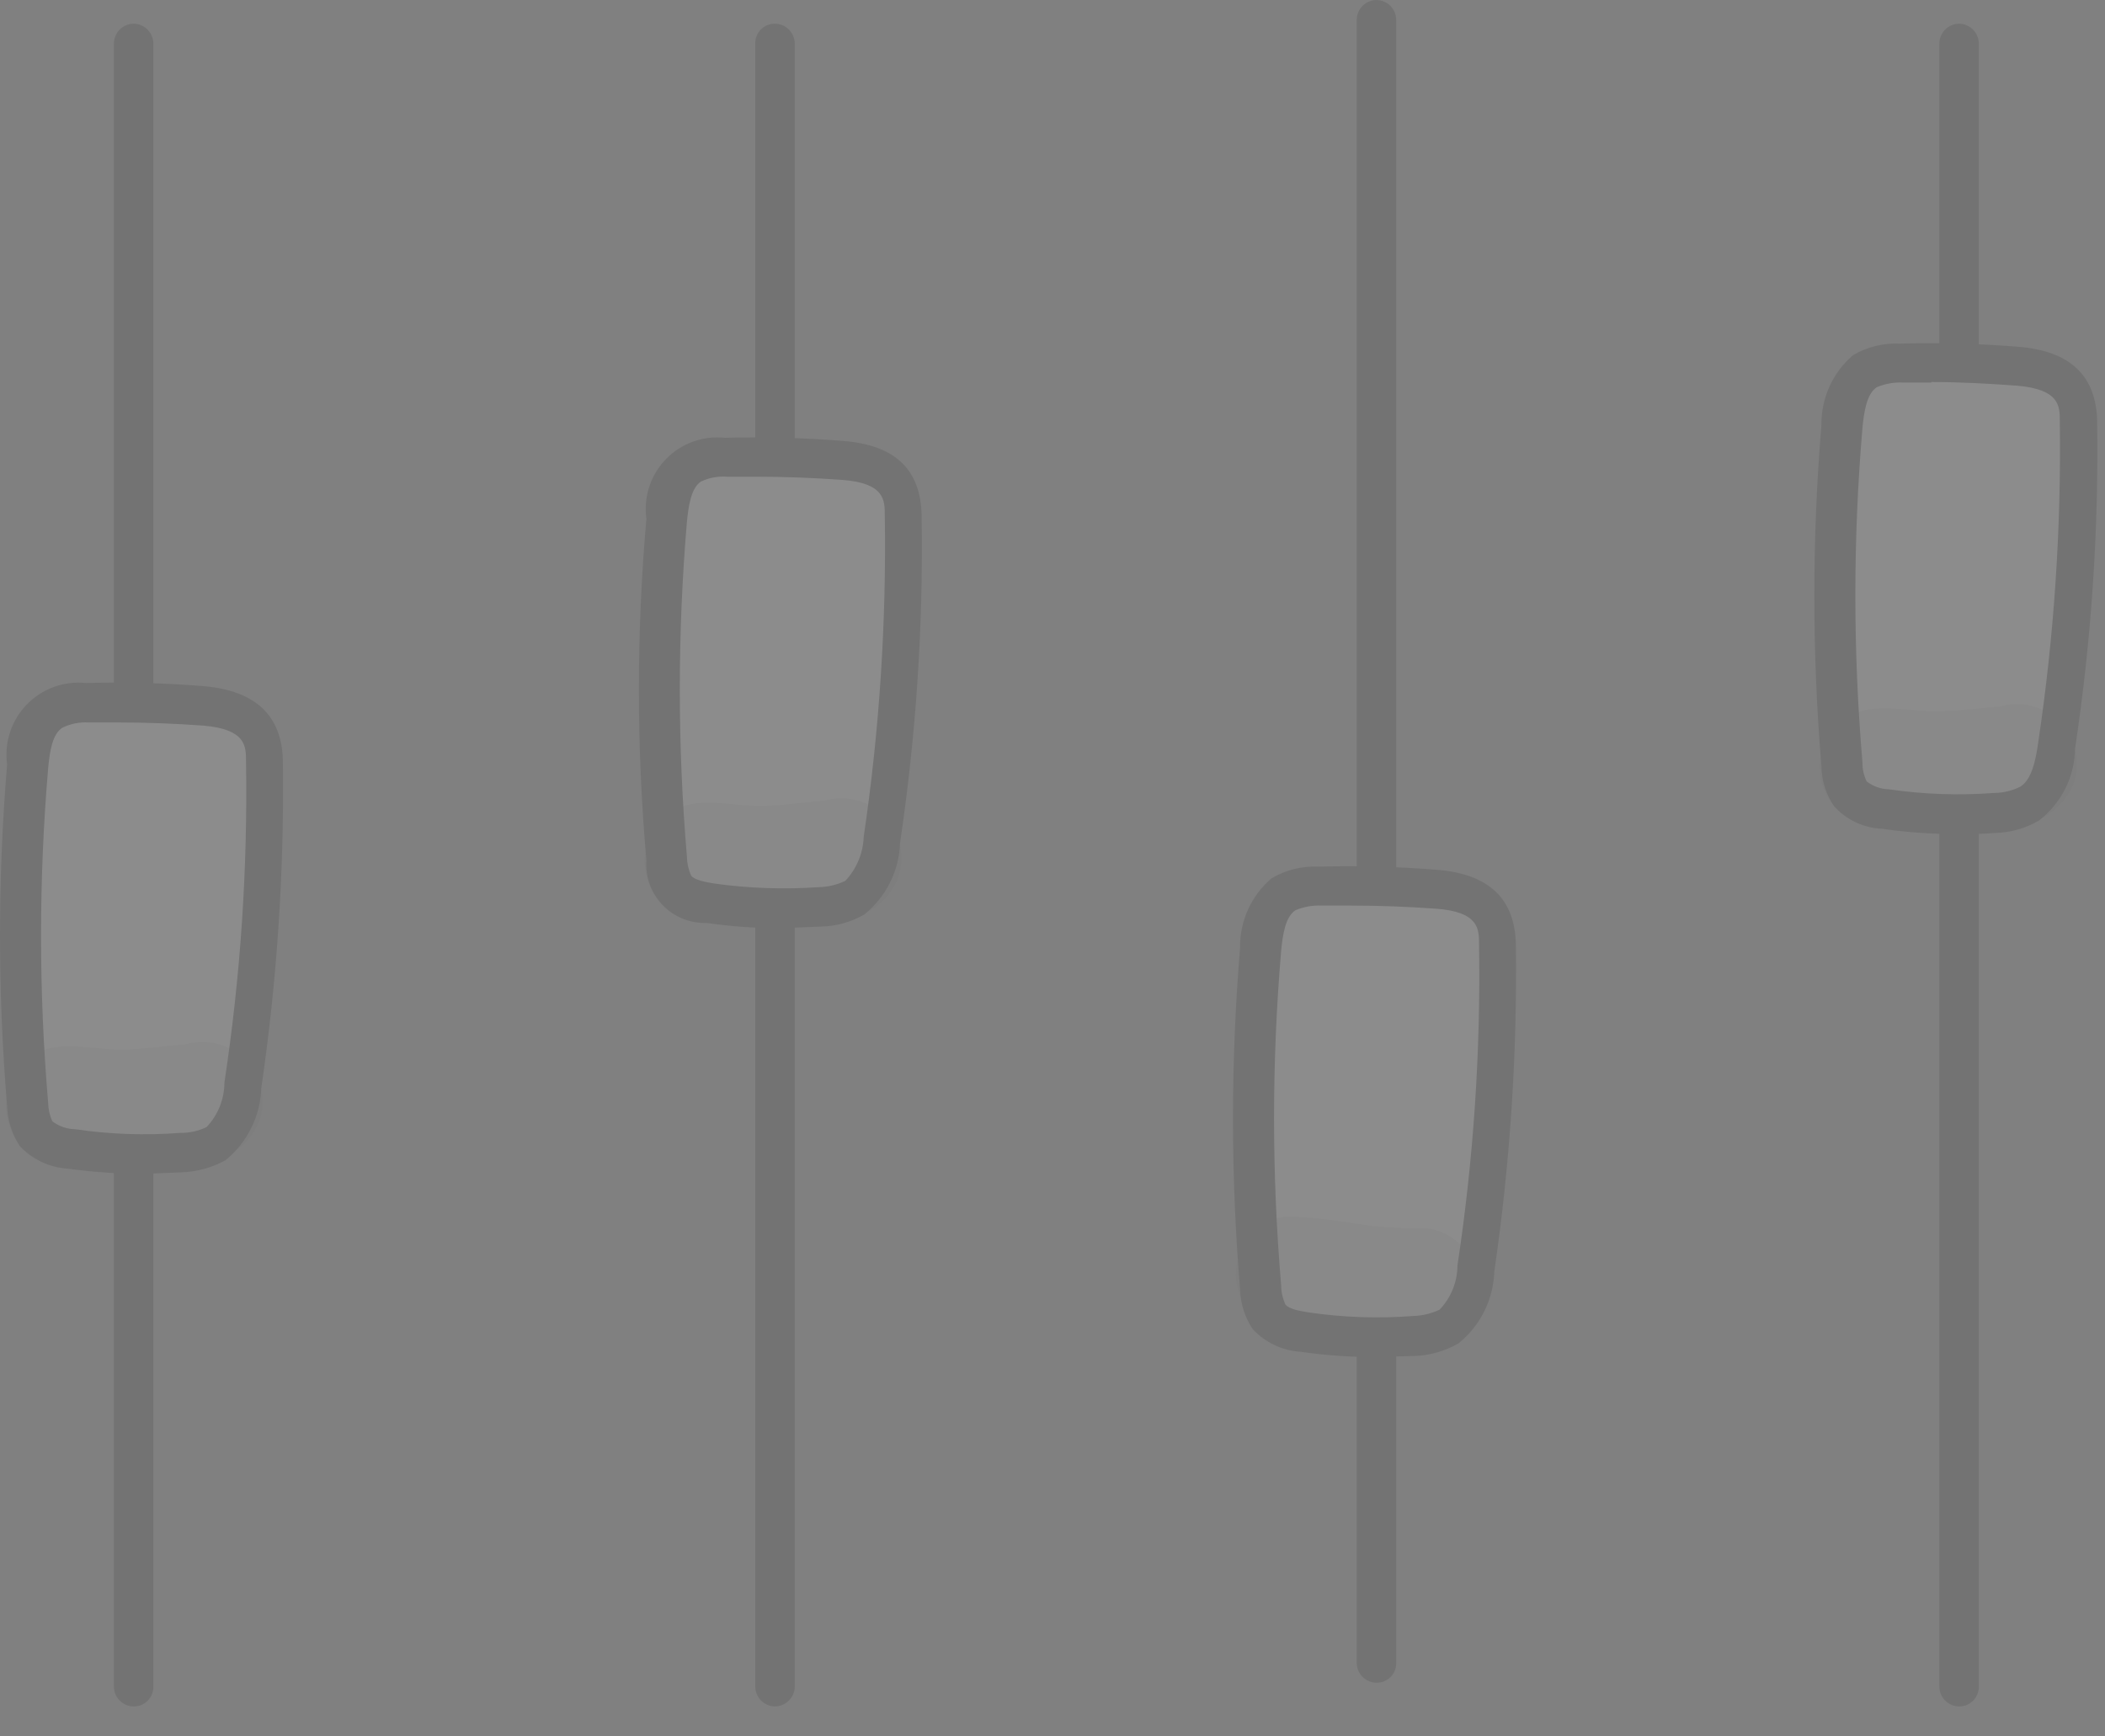 <svg width="40" height="33" viewBox="0 0 40 33" fill="none" xmlns="http://www.w3.org/2000/svg">
<rect x="0" y="0" width="40" height="33" fill="#808080" stroke="none"/>
<g opacity="0.1">
<path d="M37.232 32.43C37.131 32.43 37.034 32.39 36.963 32.319C36.892 32.248 36.852 32.151 36.852 32.05V0.83C36.852 0.729 36.892 0.633 36.963 0.561C37.034 0.49 37.131 0.45 37.232 0.45C37.331 0.453 37.425 0.494 37.494 0.565C37.563 0.636 37.602 0.731 37.602 0.83V32.05C37.603 32.1 37.594 32.149 37.576 32.195C37.558 32.241 37.531 32.283 37.497 32.318C37.462 32.354 37.421 32.382 37.376 32.401C37.33 32.42 37.281 32.43 37.232 32.43Z" fill="black"/>
<path d="M26.161 31.98C26.061 31.98 25.964 31.94 25.892 31.869C25.821 31.797 25.781 31.701 25.781 31.6V0.38C25.781 0.279 25.821 0.183 25.892 0.111C25.964 0.04 26.061 0 26.161 0C26.26 0.003 26.354 0.044 26.424 0.115C26.493 0.186 26.531 0.281 26.531 0.38V31.6C26.533 31.649 26.524 31.699 26.506 31.745C26.488 31.791 26.461 31.833 26.427 31.868C26.392 31.904 26.351 31.932 26.305 31.951C26.26 31.97 26.211 31.98 26.161 31.98Z" fill="black"/>
<path d="M14.722 32.43C14.623 32.428 14.528 32.386 14.459 32.315C14.39 32.244 14.352 32.149 14.352 32.05V0.83C14.35 0.781 14.359 0.732 14.377 0.686C14.395 0.639 14.422 0.597 14.457 0.562C14.491 0.527 14.532 0.498 14.578 0.479C14.623 0.46 14.672 0.45 14.722 0.45C14.822 0.45 14.919 0.49 14.99 0.561C15.062 0.633 15.102 0.729 15.102 0.83V32.05C15.102 32.151 15.062 32.248 14.99 32.319C14.919 32.39 14.822 32.43 14.722 32.43Z" fill="black"/>
<path d="M2.544 32.43C2.443 32.43 2.347 32.39 2.275 32.319C2.204 32.248 2.164 32.151 2.164 32.05V0.83C2.164 0.729 2.204 0.633 2.275 0.561C2.347 0.49 2.443 0.45 2.544 0.45C2.643 0.453 2.737 0.494 2.806 0.565C2.875 0.636 2.914 0.731 2.914 0.83V32.05C2.915 32.1 2.907 32.149 2.889 32.195C2.871 32.241 2.844 32.283 2.809 32.318C2.775 32.354 2.734 32.382 2.688 32.401C2.642 32.42 2.594 32.43 2.544 32.43Z" fill="black"/>
<path d="M27.309 16.91C26.578 16.84 25.843 16.82 25.109 16.85C24.866 16.832 24.623 16.884 24.409 17C24.264 17.132 24.15 17.295 24.075 17.476C24.001 17.658 23.968 17.854 23.979 18.05C23.799 20.186 23.799 22.334 23.979 24.47C23.975 24.668 24.031 24.863 24.139 25.03C24.224 25.119 24.327 25.191 24.44 25.241C24.553 25.291 24.675 25.317 24.799 25.32C25.494 25.418 26.198 25.442 26.899 25.39C27.133 25.391 27.363 25.332 27.569 25.22C27.726 25.08 27.853 24.909 27.942 24.718C28.032 24.527 28.081 24.32 28.089 24.11C28.392 22.071 28.526 20.011 28.489 17.95C28.459 17.51 28.339 16.99 27.309 16.91Z" fill="white"/>
<path d="M26.145 25.79C25.666 25.792 25.188 25.758 24.715 25.69C24.367 25.669 24.041 25.515 23.805 25.26C23.654 25.035 23.571 24.771 23.564 24.5C23.385 22.344 23.385 20.176 23.564 18.02C23.559 17.768 23.611 17.517 23.715 17.287C23.818 17.057 23.972 16.853 24.165 16.69C24.434 16.532 24.743 16.456 25.055 16.47C25.805 16.45 26.556 16.47 27.305 16.53C28.305 16.61 28.785 17.09 28.805 17.94C28.833 20.024 28.696 22.107 28.395 24.17C28.386 24.432 28.321 24.69 28.203 24.924C28.086 25.159 27.919 25.366 27.715 25.53C27.456 25.68 27.164 25.763 26.864 25.77L26.145 25.79ZM25.665 17.21H25.114C24.943 17.202 24.772 17.233 24.614 17.3C24.424 17.43 24.375 17.76 24.345 18.07C24.165 20.186 24.165 22.314 24.345 24.43C24.346 24.554 24.374 24.677 24.424 24.79C24.505 24.89 24.744 24.92 24.855 24.94C25.517 25.038 26.187 25.061 26.855 25.01C27.028 25.005 27.198 24.964 27.355 24.89C27.572 24.665 27.694 24.363 27.695 24.05C28.001 22.028 28.138 19.985 28.105 17.94C28.105 17.66 28.105 17.33 27.294 17.27C26.744 17.23 26.195 17.21 25.665 17.21Z" fill="black"/>
<g opacity="0.13">
<path d="M26.919 23.34C25.789 23.34 25.919 23.21 24.569 23.12C24.423 23.109 24.277 23.14 24.149 23.21C23.918 23.309 23.728 23.485 23.61 23.709C23.493 23.931 23.456 24.188 23.506 24.435C23.555 24.682 23.687 24.904 23.881 25.065C24.074 25.227 24.317 25.316 24.569 25.32C25.569 25.32 27.429 26.03 27.989 24.82C28.057 24.651 28.081 24.467 28.058 24.286C28.036 24.105 27.968 23.933 27.862 23.785C27.755 23.637 27.612 23.519 27.448 23.441C27.283 23.363 27.101 23.328 26.919 23.34Z" fill="black"/>
</g>
<path d="M38.355 6.96C37.62 6.9 36.883 6.88 36.145 6.9C35.906 6.883 35.666 6.935 35.455 7.05C35.31 7.182 35.196 7.345 35.122 7.527C35.047 7.708 35.014 7.904 35.025 8.1C34.835 10.236 34.835 12.384 35.025 14.52C35.015 14.719 35.071 14.916 35.185 15.08C35.271 15.17 35.373 15.241 35.486 15.291C35.6 15.341 35.722 15.368 35.845 15.37C36.54 15.473 37.245 15.497 37.945 15.44C38.18 15.444 38.411 15.386 38.615 15.27C38.773 15.131 38.9 14.96 38.988 14.769C39.075 14.578 39.122 14.37 39.125 14.16C39.437 12.122 39.574 10.061 39.535 8C39.495 7.57 39.385 7.04 38.355 6.96Z" fill="white"/>
<path d="M37.191 15.85C36.713 15.852 36.235 15.819 35.761 15.75C35.589 15.743 35.419 15.701 35.263 15.627C35.106 15.554 34.967 15.449 34.851 15.32C34.697 15.097 34.613 14.832 34.611 14.56C34.432 12.404 34.432 10.236 34.611 8.08C34.608 7.828 34.66 7.578 34.763 7.348C34.867 7.118 35.02 6.914 35.211 6.75C35.48 6.592 35.79 6.516 36.101 6.53C36.852 6.51 37.603 6.53 38.351 6.59C39.351 6.67 39.831 7.15 39.851 8C39.882 10.085 39.741 12.168 39.431 14.23C39.427 14.493 39.364 14.752 39.246 14.987C39.128 15.223 38.959 15.429 38.751 15.59C38.497 15.741 38.207 15.824 37.911 15.83C37.691 15.85 37.441 15.85 37.191 15.85ZM36.701 7.27H36.151C35.983 7.263 35.816 7.294 35.661 7.36C35.471 7.49 35.421 7.82 35.391 8.13C35.211 10.246 35.211 12.374 35.391 14.49C35.389 14.615 35.416 14.738 35.471 14.85C35.591 14.944 35.739 14.997 35.891 15C36.553 15.097 37.224 15.12 37.891 15.07C38.065 15.069 38.236 15.028 38.391 14.95C38.601 14.82 38.681 14.47 38.731 14.11C39.033 12.088 39.17 10.044 39.141 8C39.141 7.72 39.141 7.4 38.331 7.33C37.791 7.29 37.241 7.26 36.701 7.26V7.27Z" fill="black"/>
<g opacity="0.13">
<path d="M37.996 13.43C37.866 13.43 37.156 13.52 36.996 13.51C36.296 13.58 35.456 13.22 34.896 13.79C34.743 13.95 34.639 14.151 34.598 14.369C34.557 14.587 34.58 14.812 34.665 15.017C34.75 15.222 34.893 15.397 35.076 15.522C35.259 15.647 35.475 15.716 35.696 15.72C36.483 15.79 37.275 15.77 38.056 15.66C38.347 15.706 38.645 15.646 38.896 15.492C39.147 15.338 39.335 15.1 39.426 14.82C39.48 14.624 39.48 14.417 39.426 14.22C39.372 14.024 39.267 13.846 39.121 13.704C38.975 13.562 38.794 13.462 38.596 13.414C38.398 13.366 38.191 13.371 37.996 13.43Z" fill="black"/>
</g>
<path d="M16.022 8.75C15.287 8.69 14.549 8.67 13.812 8.69C13.569 8.681 13.327 8.736 13.112 8.85C12.968 8.983 12.855 9.146 12.781 9.328C12.707 9.509 12.673 9.704 12.682 9.9C12.502 12.036 12.502 14.184 12.682 16.32C12.678 16.518 12.734 16.713 12.842 16.88C13.018 17.055 13.254 17.159 13.502 17.17C14.197 17.268 14.901 17.292 15.602 17.24C15.769 17.25 15.936 17.224 16.091 17.162C16.246 17.1 16.386 17.004 16.5 16.882C16.614 16.759 16.699 16.613 16.749 16.454C16.8 16.294 16.814 16.126 16.792 15.96C17.095 13.918 17.229 11.854 17.192 9.79C17.162 9.36 17.042 8.85 16.022 8.75Z" fill="white"/>
<path d="M14.853 17.64C14.375 17.642 13.897 17.608 13.423 17.54C13.268 17.545 13.114 17.517 12.97 17.458C12.826 17.399 12.696 17.311 12.589 17.198C12.481 17.086 12.399 16.953 12.346 16.807C12.293 16.66 12.272 16.505 12.283 16.35C12.093 14.191 12.093 12.019 12.283 9.86C12.255 9.655 12.273 9.447 12.337 9.251C12.401 9.054 12.509 8.875 12.653 8.727C12.796 8.578 12.972 8.465 13.166 8.394C13.36 8.324 13.568 8.298 13.773 8.32C14.524 8.3 15.275 8.32 16.023 8.38C17.023 8.46 17.493 8.93 17.513 9.79C17.547 11.874 17.41 13.958 17.103 16.02C17.095 16.282 17.029 16.54 16.912 16.774C16.795 17.009 16.628 17.216 16.423 17.38C16.165 17.529 15.872 17.608 15.573 17.61L14.853 17.64ZM14.373 9.06H13.823C13.652 9.046 13.479 9.077 13.323 9.15C13.133 9.27 13.083 9.61 13.053 9.92C12.873 12.036 12.873 14.164 13.053 16.28C13.055 16.404 13.082 16.527 13.133 16.64C13.203 16.73 13.403 16.76 13.563 16.79C14.226 16.883 14.896 16.906 15.563 16.86C15.736 16.856 15.907 16.815 16.063 16.74C16.278 16.512 16.402 16.213 16.413 15.9C16.711 13.877 16.845 11.834 16.813 9.79C16.813 9.51 16.813 9.18 16.003 9.12C15.453 9.08 14.913 9.06 14.373 9.06Z" fill="black"/>
<g opacity="0.13">
<path d="M15.658 15.22C15.538 15.22 14.818 15.31 14.658 15.31C13.958 15.38 13.118 15.01 12.568 15.58C12.415 15.74 12.311 15.941 12.27 16.159C12.229 16.377 12.252 16.602 12.337 16.807C12.422 17.012 12.565 17.187 12.748 17.312C12.931 17.437 13.147 17.506 13.368 17.51C14.151 17.585 14.94 17.565 15.718 17.45C16.01 17.5 16.309 17.442 16.561 17.288C16.813 17.133 17 16.892 17.088 16.61C17.142 16.414 17.141 16.207 17.088 16.01C17.034 15.814 16.929 15.636 16.783 15.494C16.637 15.352 16.456 15.252 16.258 15.204C16.06 15.156 15.853 15.161 15.658 15.22Z" fill="black"/>
</g>
<path d="M3.918 13.42C3.186 13.36 2.452 13.34 1.718 13.36C1.476 13.348 1.234 13.399 1.018 13.51C0.879 13.637 0.769 13.791 0.695 13.964C0.621 14.136 0.585 14.322 0.588 14.51C0.408 16.65 0.408 18.8 0.588 20.94C0.585 21.138 0.64 21.333 0.748 21.5C0.926 21.672 1.161 21.771 1.408 21.78C2.103 21.881 2.807 21.908 3.508 21.86C3.743 21.857 3.973 21.795 4.178 21.68C4.334 21.541 4.46 21.372 4.55 21.183C4.639 20.994 4.69 20.789 4.698 20.58C5.001 18.538 5.135 16.474 5.098 14.41C5.028 14.03 4.918 13.5 3.918 13.42Z" fill="white"/>
<path d="M2.715 22.31C2.237 22.307 1.759 22.274 1.285 22.21C0.938 22.187 0.613 22.034 0.375 21.78C0.226 21.554 0.143 21.291 0.135 21.02C-0.045 18.861 -0.045 16.69 0.135 14.53C0.107 14.324 0.125 14.115 0.19 13.917C0.254 13.72 0.363 13.539 0.508 13.39C0.652 13.241 0.829 13.126 1.024 13.055C1.219 12.984 1.428 12.959 1.635 12.98C2.382 12.96 3.13 12.98 3.875 13.04C4.855 13.127 5.355 13.597 5.375 14.45C5.404 16.534 5.267 18.618 4.965 20.68C4.957 20.944 4.891 21.203 4.774 21.439C4.657 21.675 4.49 21.884 4.285 22.05C4.024 22.193 3.733 22.272 3.435 22.28L2.715 22.31ZM2.235 13.73H1.685C1.513 13.72 1.34 13.754 1.185 13.83C0.995 13.95 0.945 14.28 0.915 14.6C0.735 16.716 0.735 18.844 0.915 20.96C0.917 21.081 0.944 21.2 0.995 21.31C1.119 21.405 1.269 21.457 1.425 21.46C2.087 21.558 2.758 21.581 3.425 21.53C3.598 21.533 3.769 21.495 3.925 21.42C4.143 21.191 4.264 20.887 4.265 20.57C4.571 18.552 4.708 16.511 4.675 14.47C4.675 14.18 4.675 13.86 3.865 13.79C3.315 13.75 2.775 13.73 2.235 13.73Z" fill="black"/>
<g opacity="0.13">
<path d="M3.518 19.85C3.398 19.85 2.678 19.94 2.518 19.94C1.818 20.01 0.978 19.64 0.428 20.21C0.275 20.369 0.171 20.57 0.13 20.787C0.088 21.003 0.111 21.228 0.194 21.432C0.278 21.637 0.419 21.812 0.601 21.938C0.783 22.064 0.997 22.134 1.218 22.14C2.004 22.21 2.796 22.19 3.578 22.08C3.869 22.125 4.166 22.066 4.417 21.912C4.668 21.758 4.856 21.52 4.948 21.24C5.001 21.044 5.001 20.837 4.947 20.64C4.894 20.444 4.788 20.266 4.642 20.124C4.496 19.982 4.315 19.882 4.117 19.834C3.92 19.785 3.713 19.791 3.518 19.85Z" fill="black"/>
</g>
</g>
</svg>

